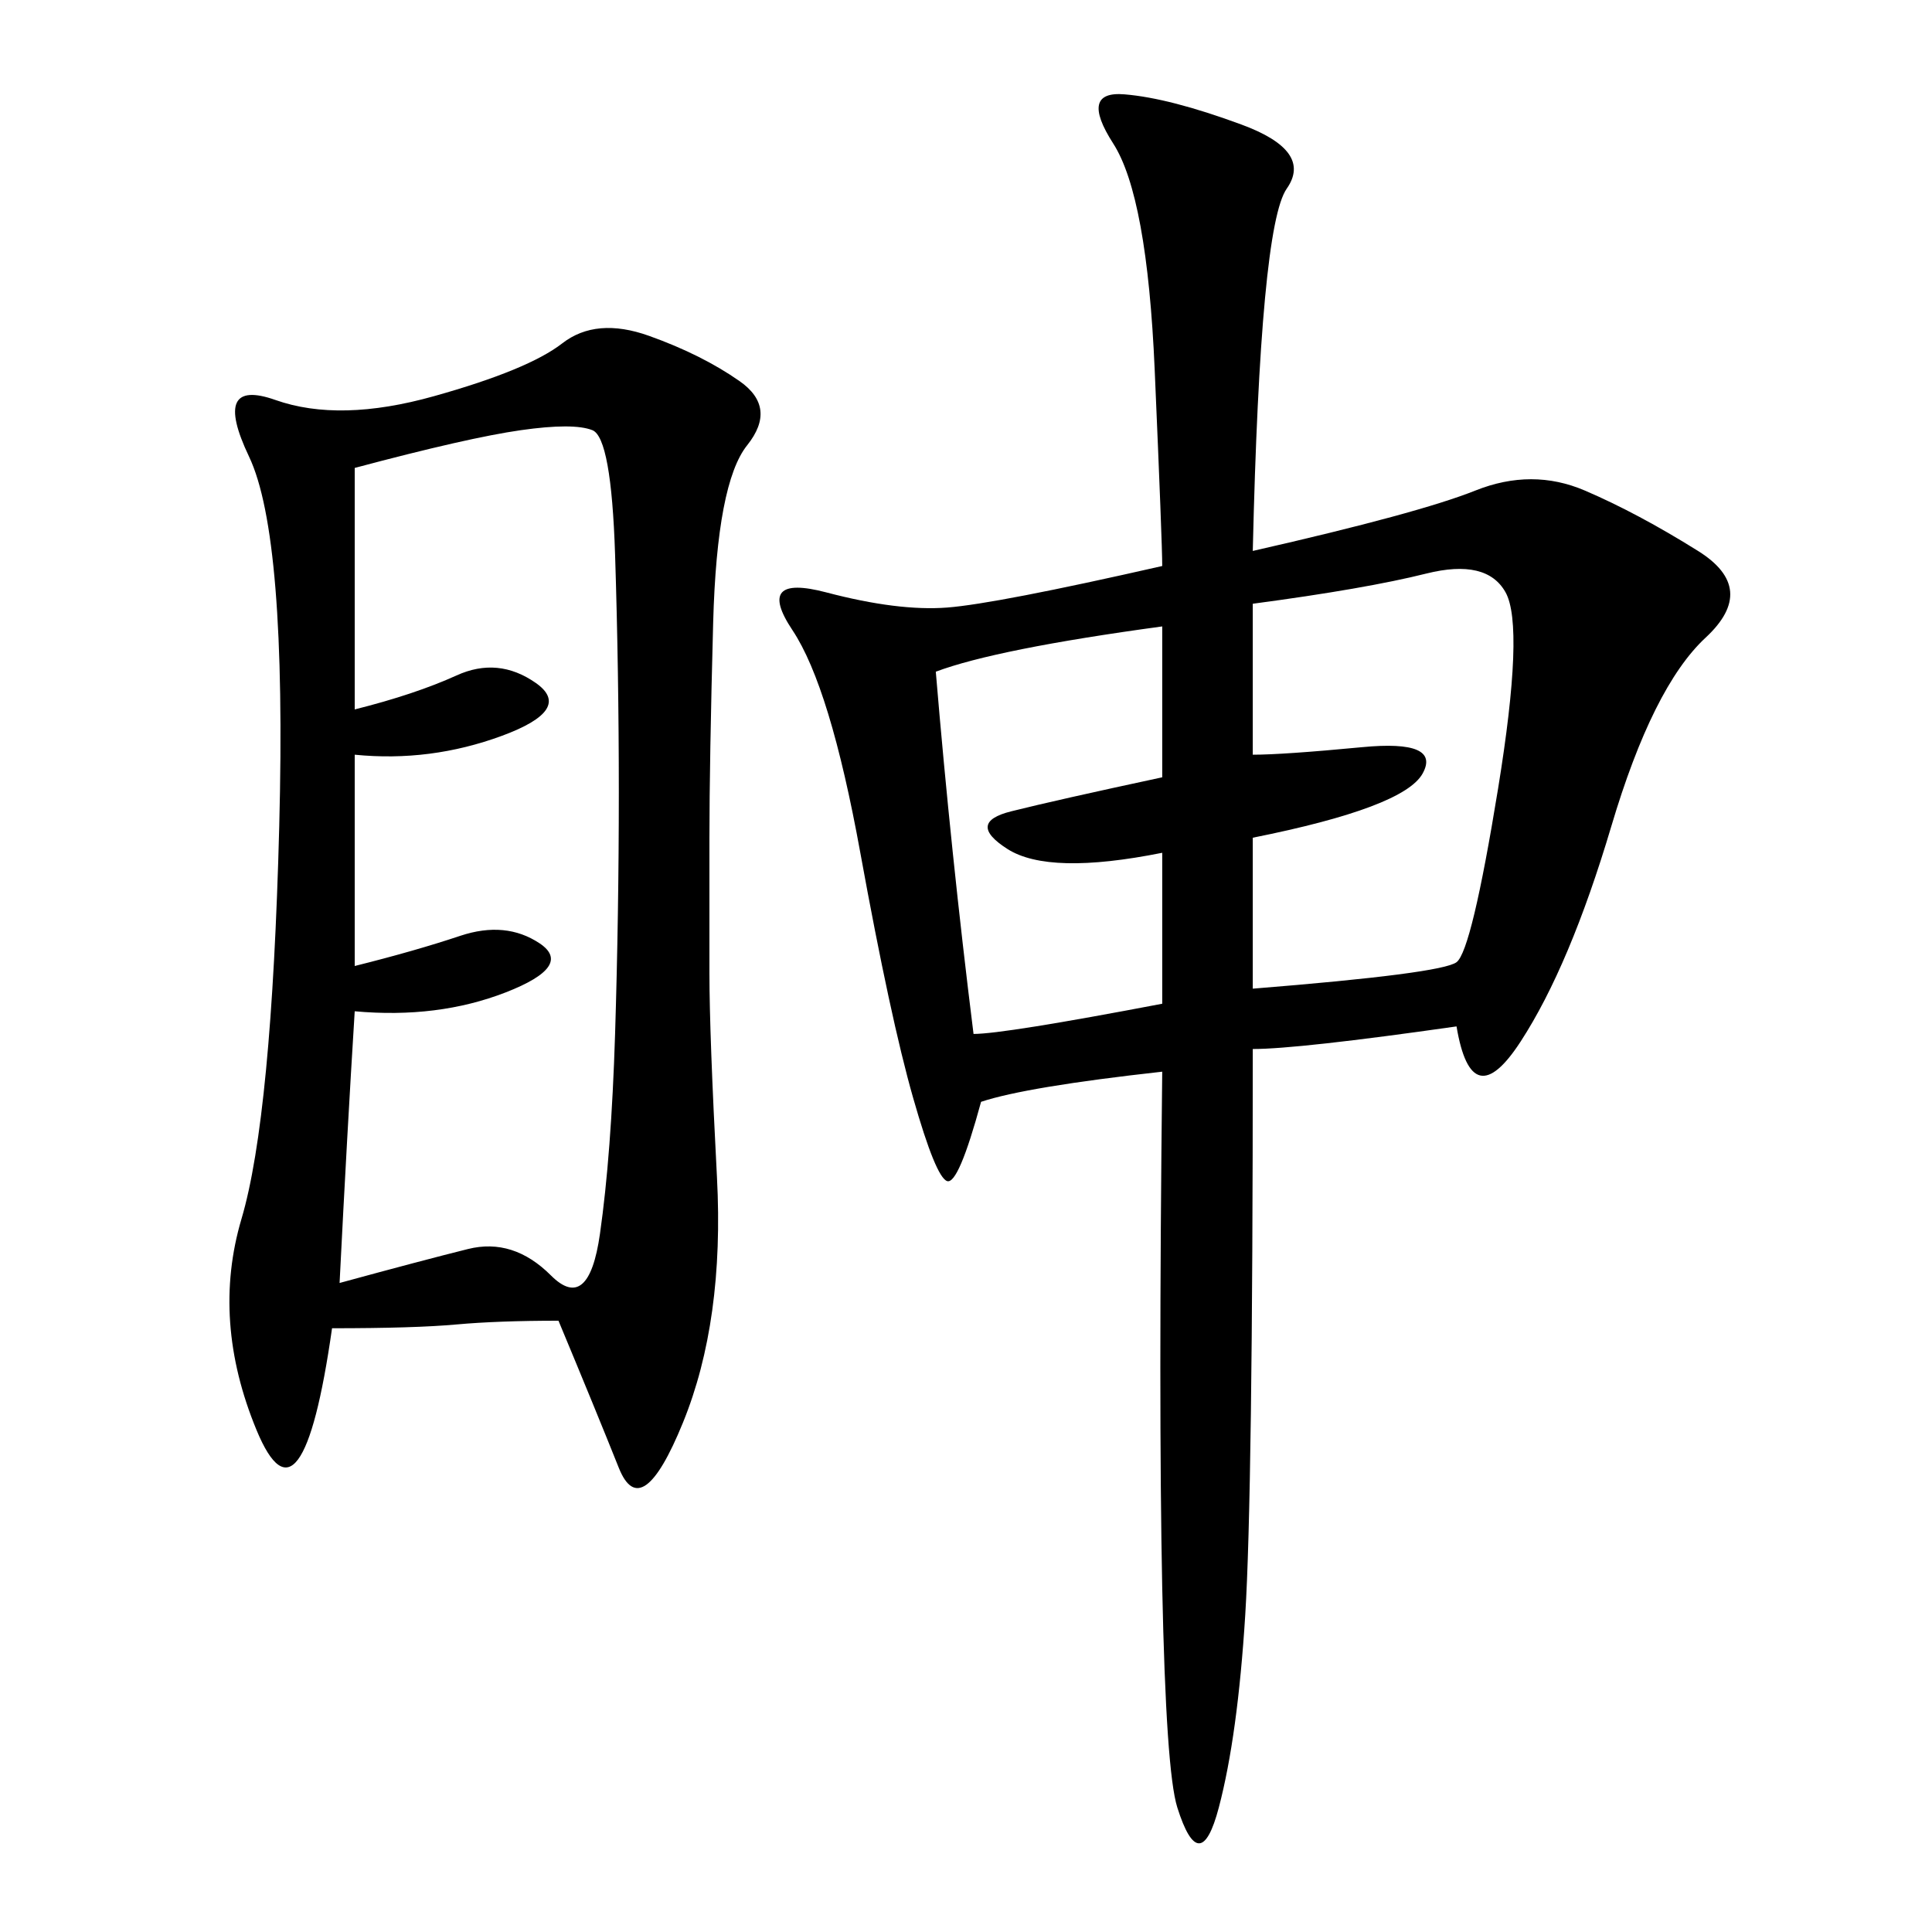<svg xmlns="http://www.w3.org/2000/svg" xmlns:xlink="http://www.w3.org/1999/xlink" width="300" height="300"><path d="M194.53 85.55Q220.31 79.69 229.10 76.17Q237.89 72.66 246.09 76.17Q254.30 79.69 263.67 85.55Q273.05 91.41 264.84 99.02Q256.64 106.64 250.20 128.32Q243.75 150 236.13 161.72Q228.52 173.44 226.17 159.38L226.17 159.38Q201.56 162.89 194.53 162.89L194.53 162.89Q194.53 232.03 193.36 250.78Q192.19 269.53 189.26 280.66Q186.33 291.80 182.81 280.66Q179.30 269.53 180.47 166.41L180.47 166.41Q159.38 168.75 152.34 171.09L152.34 171.09Q148.83 183.98 147.07 183.40Q145.31 182.81 141.80 170.51Q138.28 158.20 133.59 132.42Q128.91 106.64 123.05 97.85Q117.19 89.06 128.32 91.99Q139.45 94.92 147.07 94.34Q154.69 93.75 180.47 87.89L180.47 87.89Q180.47 84.38 179.30 57.42Q178.13 30.47 172.85 22.27Q167.58 14.06 174.61 14.65Q181.64 15.23 192.77 19.34Q203.91 23.44 199.80 29.30Q195.70 35.16 194.53 85.55L194.53 85.55ZM86.72 205.08Q77.34 205.08 70.90 205.66Q64.45 206.25 51.56 206.25L51.56 206.25Q46.88 239.06 39.84 222.07Q32.81 205.08 37.50 189.26Q42.19 173.44 43.36 128.32Q44.53 83.20 38.67 70.90Q32.81 58.59 42.77 62.11Q52.73 65.63 67.38 61.52Q82.03 57.42 87.30 53.32Q92.58 49.22 100.78 52.15Q108.98 55.08 114.84 59.18Q120.70 63.28 116.02 69.14Q111.33 75 110.74 96.68Q110.16 118.36 110.16 130.08L110.16 130.08L110.16 151.17Q110.16 160.55 111.33 182.81Q112.50 205.08 106.05 220.90Q99.61 236.72 96.09 227.93Q92.58 219.14 86.72 205.08L86.72 205.08ZM55.08 150Q64.45 147.66 71.48 145.31Q78.52 142.97 83.79 146.48Q89.06 150 78.52 154.10Q67.97 158.20 55.08 157.03L55.08 157.03Q53.91 175.78 52.73 199.22L52.73 199.22Q65.63 195.70 72.66 193.95Q79.69 192.19 85.55 198.05Q91.41 203.91 93.16 191.60Q94.92 179.30 95.51 160.55Q96.09 141.80 96.09 123.05L96.09 123.05Q96.09 104.30 95.51 86.13Q94.92 67.97 91.99 66.80Q89.06 65.63 80.86 66.80Q72.66 67.97 55.08 72.66L55.08 72.66L55.08 110.16Q64.45 107.81 70.90 104.88Q77.34 101.95 83.20 106.05Q89.06 110.16 77.93 114.26Q66.80 118.36 55.08 117.19L55.08 117.19L55.08 150ZM194.53 93.75L194.53 117.19Q199.22 117.19 211.52 116.02Q223.83 114.84 220.90 120.12Q217.97 125.39 194.53 130.08L194.53 130.08L194.53 153.52Q223.83 151.17 226.17 149.41Q228.52 147.66 232.62 122.46Q236.72 97.27 233.79 91.99Q230.86 86.72 221.48 89.06Q212.11 91.41 194.53 93.75L194.53 93.75ZM145.31 104.30Q147.66 132.42 151.17 160.55L151.17 160.55Q155.86 160.55 180.47 155.86L180.47 155.86L180.47 132.42Q162.89 135.94 156.45 131.84Q150 127.73 157.03 125.98Q164.06 124.22 180.47 120.70L180.47 120.70L180.47 97.27Q154.69 100.78 145.31 104.30L145.31 104.30Z"/></svg>
